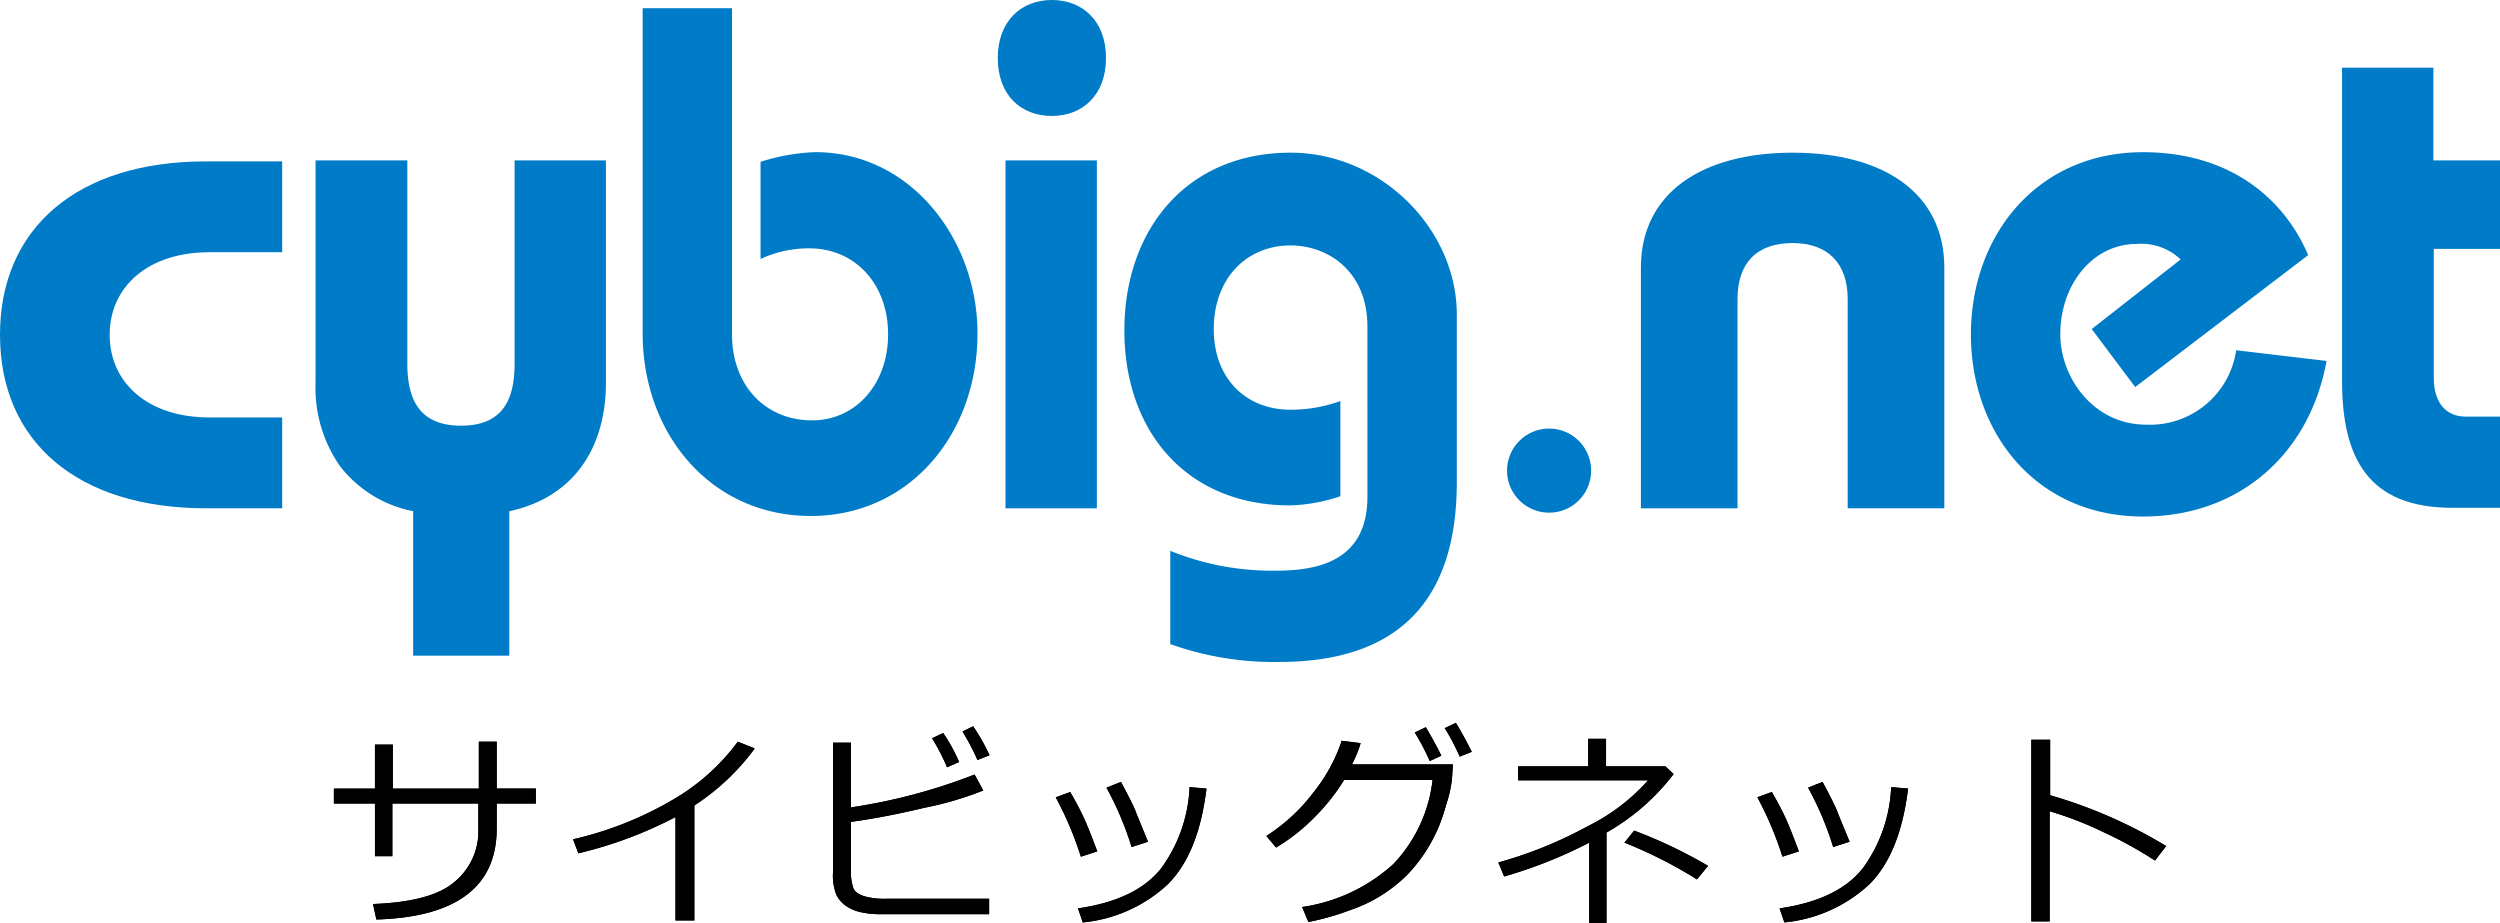 <svg xmlns="http://www.w3.org/2000/svg" width="193.686" height="71.5" viewBox="0 0 193.686 71.5"><g id="cybignet_logo_ol" transform="translate(-41.3 -54.5)"><g id="&#x30B0;&#x30EB;&#x30FC;&#x30D7;_1" data-name="&#x30B0;&#x30EB;&#x30FC;&#x30D7; 1" transform="translate(41.3 54.5)"><path id="&#x30D1;&#x30B9;_4" data-name="&#x30D1;&#x30B9; 4" d="M356.457,143.2a3.257,3.257,0,1,1-3.257,3.257,3.259,3.259,0,0,1,3.257-3.257" transform="translate(-236.442 -109.996)" fill="#007bc7"></path><path id="&#x30D1;&#x30B9;_5" data-name="&#x30D1;&#x30B9; 5" d="M380.9,113.652V95.009c0-5.84,4.792-8.909,11.754-8.909s11.754,3.07,11.754,8.909v18.642h-7.487V97.443c0-2.77-1.535-4.342-4.268-4.342-2.77,0-4.268,1.535-4.268,4.342v16.209Z" transform="translate(-253.772 -74.271)" fill="#007bc7"></path><path id="&#x30D1;&#x30B9;_6" data-name="&#x30D1;&#x30B9; 6" d="M476.752,102.172c-1.31,7.225-6.776,12.054-14.225,12.054-8.2,0-13.327-6.4-13.327-14.113C449.2,92.439,454.329,86,462.527,86c7.038,0,11.081,3.893,12.8,7.974l-13.4,10.22L458.559,99.7l6.888-5.391a4.4,4.4,0,0,0-3.407-1.2c-3.407,0-5.915,3.145-5.915,7,0,3.332,2.546,7,6.663,7a6.745,6.745,0,0,0,6.963-5.765Z" transform="translate(-296.504 -74.208)" fill="#007bc7"></path><path id="&#x30D1;&#x30B9;_7" data-name="&#x30D1;&#x30B9; 7" d="M538.241,75.687v6.851h-5.129v10c0,1.984,1.011,2.995,2.433,2.995h2.7V102.6h-3.706c-6.514,0-8.535-3.856-8.535-9.845V68.5h7.075v7.187Z" transform="translate(-344.555 -63.259)" fill="#007bc7"></path><path id="&#x30D1;&#x30B9;_8" data-name="&#x30D1;&#x30B9; 8" d="M63.162,94.938H57.509c-4.717,0-7.712,2.658-7.712,6.4s2.995,6.4,7.712,6.4h5.653v7.038H57.247c-9.958,0-15.947-5.166-15.947-13.439S47.29,87.9,57.247,87.9h5.915Z" transform="translate(-41.3 -75.397)" fill="#007bc7"></path><path id="&#x30D1;&#x30B9;_9" data-name="&#x30D1;&#x30B9; 9" d="M113.713,87.7v15.76c0,2.995,1.123,4.792,4.155,4.792s4.155-1.759,4.155-4.792V87.7H129.1v17.22c0,4.979-2.433,8.872-7.487,9.958V126.07h-7.449V114.877a9.462,9.462,0,0,1-5.69-3.519,10.646,10.646,0,0,1-1.872-6.439V87.7Z" transform="translate(-82.155 -75.272)" fill="#007bc7"></path><path id="&#x30D1;&#x30B9;_10" data-name="&#x30D1;&#x30B9; 10" d="M181.225,56.2V81.468c0,3.931,2.546,6.663,6.214,6.663,3.332,0,5.877-2.77,5.877-6.663,0-3.931-2.583-6.663-6.1-6.663a8.81,8.81,0,0,0-3.781.824V68.1a15.918,15.918,0,0,1,4.23-.749c7.449,0,12.578,6.813,12.578,14.038,0,7.824-5.278,14.15-12.915,14.15-7.712,0-13.027-6.326-13.027-14.15V56.2Z" transform="translate(-124.512 -55.564)" fill="#007bc7"></path><path id="&#x30D1;&#x30B9;_11" data-name="&#x30D1;&#x30B9; 11" d="M248.4,66.928h7.075V93.881H248.4Zm7.786-7.936c0,2.882-1.834,4.492-4.193,4.492-2.4,0-4.193-1.61-4.193-4.492s1.834-4.492,4.193-4.492,4.193,1.61,4.193,4.492" transform="translate(-170.498 -54.5)" fill="#007bc7"></path><path id="&#x30D1;&#x30B9;_12" data-name="&#x30D1;&#x30B9; 12" d="M277.556,116.946a20.887,20.887,0,0,0,8.236,1.535c3.332,0,7.038-.824,7.038-5.727V99.576c0-4.342-3.107-6.289-5.952-6.289-3.444,0-5.952,2.583-5.952,6.476,0,3.856,2.508,6.252,5.952,6.252a11.335,11.335,0,0,0,3.856-.674v7.375a13.265,13.265,0,0,1-3.893.711c-8.011,0-12.84-5.727-12.84-13.551S278.829,86.1,286.878,86.1c7,0,12.877,5.915,12.877,12.541v12.99c0,9.246-4.6,13.926-13.776,13.926a23.964,23.964,0,0,1-8.423-1.385Z" transform="translate(-186.89 -74.271)" fill="#007bc7"></path></g><g id="&#x30B0;&#x30EB;&#x30FC;&#x30D7;_2" data-name="&#x30B0;&#x30EB;&#x30FC;&#x30D7; 2" transform="translate(67.167 110.502)"><path id="&#x30D1;&#x30B9;_13" data-name="&#x30D1;&#x30B9; 13" d="M114.967,216.872h-1.385v-4.08H110.4v-1.16h3.182v-3.407h1.385v3.407h6.663V208h1.385v3.631h3.032v1.16h-3.032v1.947c0,4.492-3.107,6.851-9.321,7.038l-.262-1.2c2.995-.112,5.129-.674,6.326-1.722a5.067,5.067,0,0,0,1.834-4.08v-1.984H114.93v4.08Z" transform="translate(-110.4 -206.54)"></path><path id="&#x30D1;&#x30B9;_14" data-name="&#x30D1;&#x30B9; 14" d="M114.967,216.872h-1.385v-4.08H110.4v-1.16h3.182v-3.407h1.385v3.407h6.663V208h1.385v3.631h3.032v1.16h-3.032v1.947c0,4.492-3.107,6.851-9.321,7.038l-.262-1.2c2.995-.112,5.129-.674,6.326-1.722a5.067,5.067,0,0,0,1.834-4.08v-1.984H114.93v4.08Z" transform="translate(-110.4 -206.54)"></path><path id="&#x30D1;&#x30B9;_15" data-name="&#x30D1;&#x30B9; 15" d="M169.259,221.851h-1.423V213.84a32.413,32.413,0,0,1-7.524,2.808l-.412-1.086a27.164,27.164,0,0,0,8.236-3.369,16.552,16.552,0,0,0,4.53-4.193l1.31.524a17.9,17.9,0,0,1-4.679,4.417v8.909Z" transform="translate(-141.37 -206.54)"></path><path id="&#x30D1;&#x30B9;_16" data-name="&#x30D1;&#x30B9; 16" d="M169.259,221.851h-1.423V213.84a32.413,32.413,0,0,1-7.524,2.808l-.412-1.086a27.164,27.164,0,0,0,8.236-3.369,16.552,16.552,0,0,0,4.53-4.193l1.31.524a17.9,17.9,0,0,1-4.679,4.417v8.909Z" transform="translate(-141.37 -206.54)"></path><path id="&#x30D1;&#x30B9;_17" data-name="&#x30D1;&#x30B9; 17" d="M225.754,219.362h-8.273a6.927,6.927,0,0,1-1.61-.15,3.289,3.289,0,0,1-1.16-.487,2.359,2.359,0,0,1-.749-.861,4.117,4.117,0,0,1-.262-1.759V206.073h1.385v5.016a44.049,44.049,0,0,0,9.583-2.546l.674,1.235a25.9,25.9,0,0,1-4.6,1.348c-2.171.524-4.043.861-5.653,1.086v3.818a3.737,3.737,0,0,0,.187,1.31c.112.3.412.487.861.636a5.731,5.731,0,0,0,1.759.187h7.9v1.2ZM223.47,207.57l-.936.412a15.428,15.428,0,0,0-1.16-2.246l.861-.412a13.126,13.126,0,0,1,1.235,2.246m2.358-.524-.936.374a17.25,17.25,0,0,0-1.16-2.209l.824-.412a16.528,16.528,0,0,1,1.273,2.246" transform="translate(-175.03 -204.538)"></path><path id="&#x30D1;&#x30B9;_18" data-name="&#x30D1;&#x30B9; 18" d="M225.754,219.362h-8.273a6.927,6.927,0,0,1-1.61-.15,3.289,3.289,0,0,1-1.16-.487,2.359,2.359,0,0,1-.749-.861,4.117,4.117,0,0,1-.262-1.759V206.073h1.385v5.016a44.049,44.049,0,0,0,9.583-2.546l.674,1.235a25.9,25.9,0,0,1-4.6,1.348c-2.171.524-4.043.861-5.653,1.086v3.818a3.737,3.737,0,0,0,.187,1.31c.112.3.412.487.861.636a5.731,5.731,0,0,0,1.759.187h7.9v1.2ZM223.47,207.57l-.936.412a15.428,15.428,0,0,0-1.16-2.246l.861-.412A13.126,13.126,0,0,1,223.47,207.57Zm2.358-.524-.936.374a17.25,17.25,0,0,0-1.16-2.209l.824-.412A16.528,16.528,0,0,1,225.829,207.046Z" transform="translate(-175.03 -204.538)"></path><path id="&#x30D1;&#x30B9;_19" data-name="&#x30D1;&#x30B9; 19" d="M263.019,221.691l-1.273.412a26.425,26.425,0,0,0-1.947-4.6l1.123-.412c.449.786.786,1.423.973,1.834.225.449.6,1.385,1.123,2.77m8.46-4.867c-.412,3.332-1.385,5.8-2.995,7.412a11.235,11.235,0,0,1-6.589,2.957l-.374-1.086c3.07-.449,5.2-1.5,6.476-3.145a11.485,11.485,0,0,0,2.171-6.252Zm-4.53,4.118-1.273.412a24.184,24.184,0,0,0-1.947-4.6l1.123-.449q.9,1.685,1.123,2.246c.15.412.487,1.2.973,2.4" transform="translate(-203.873 -211.733)"></path><path id="&#x30D1;&#x30B9;_20" data-name="&#x30D1;&#x30B9; 20" d="M263.019,221.691l-1.273.412a26.425,26.425,0,0,0-1.947-4.6l1.123-.412c.449.786.786,1.423.973,1.834C262.121,219.37,262.5,220.305,263.019,221.691Zm8.46-4.867c-.412,3.332-1.385,5.8-2.995,7.412a11.235,11.235,0,0,1-6.589,2.957l-.374-1.086c3.07-.449,5.2-1.5,6.476-3.145a11.485,11.485,0,0,0,2.171-6.252Zm-4.53,4.118-1.273.412a24.184,24.184,0,0,0-1.947-4.6l1.123-.449q.9,1.685,1.123,2.246C266.126,218.958,266.463,219.744,266.95,220.942Z" transform="translate(-203.873 -211.733)"></path><path id="&#x30D1;&#x30B9;_21" data-name="&#x30D1;&#x30B9; 21" d="M310.7,205.672a9.571,9.571,0,0,1-.674,1.647h7.824l-.075,1.123a9.043,9.043,0,0,1-.412,1.872,16.843,16.843,0,0,1-.6,1.8,12.319,12.319,0,0,1-2.4,3.706,11.525,11.525,0,0,1-4.53,2.808,19.743,19.743,0,0,1-3.182.9l-.487-1.16a13.325,13.325,0,0,0,7.075-3.332,11.293,11.293,0,0,0,3.032-6.514h-6.851a15.731,15.731,0,0,1-2.358,2.957,14.749,14.749,0,0,1-2.92,2.284l-.749-.9a14.07,14.07,0,0,0,3.706-3.444,12.828,12.828,0,0,0,2.134-3.931Zm6.252.973-.9.412a17.526,17.526,0,0,0-1.16-2.209l.861-.412c.449.786.861,1.5,1.2,2.209m2.358-.3-.936.374a17.249,17.249,0,0,0-1.16-2.209l.861-.412q.618,1.011,1.235,2.246" transform="translate(-231.151 -204.1)"></path><path id="&#x30D1;&#x30B9;_22" data-name="&#x30D1;&#x30B9; 22" d="M310.7,205.672a9.571,9.571,0,0,1-.674,1.647h7.824l-.075,1.123a9.043,9.043,0,0,1-.412,1.872,16.843,16.843,0,0,1-.6,1.8,12.319,12.319,0,0,1-2.4,3.706,11.525,11.525,0,0,1-4.53,2.808,19.743,19.743,0,0,1-3.182.9l-.487-1.16a13.325,13.325,0,0,0,7.075-3.332,11.293,11.293,0,0,0,3.032-6.514h-6.851a15.731,15.731,0,0,1-2.358,2.957,14.749,14.749,0,0,1-2.92,2.284l-.749-.9a14.07,14.07,0,0,0,3.706-3.444,12.828,12.828,0,0,0,2.134-3.931Zm6.252.973-.9.412a17.526,17.526,0,0,0-1.16-2.209l.861-.412C316.2,205.223,316.614,205.934,316.951,206.646Zm2.358-.3-.936.374a17.249,17.249,0,0,0-1.16-2.209l.861-.412Q318.692,205.111,319.31,206.346Z" transform="translate(-231.151 -204.1)"></path><path id="&#x30D1;&#x30B9;_23" data-name="&#x30D1;&#x30B9; 23" d="M359.823,221.663h-1.385v-6.214a35.994,35.994,0,0,1-6.589,2.62l-.449-1.086a32.691,32.691,0,0,0,6.925-2.808A15.412,15.412,0,0,0,363,210.619h-10.07v-1.086h5.428V207.4h1.385v2.134h4.6l.636.6a17.2,17.2,0,0,1-5.2,4.53v7Zm7.824-4.417-.861,1.048a34.684,34.684,0,0,0-5.615-2.845l.749-.936a37.184,37.184,0,0,1,5.727,2.733" transform="translate(-261.183 -206.165)"></path><path id="&#x30D1;&#x30B9;_24" data-name="&#x30D1;&#x30B9; 24" d="M359.823,221.663h-1.385v-6.214a35.994,35.994,0,0,1-6.589,2.62l-.449-1.086a32.691,32.691,0,0,0,6.925-2.808A15.412,15.412,0,0,0,363,210.619h-10.07v-1.086h5.428V207.4h1.385v2.134h4.6l.636.6a17.2,17.2,0,0,1-5.2,4.53v7Zm7.824-4.417-.861,1.048a34.684,34.684,0,0,0-5.615-2.845l.749-.936A37.184,37.184,0,0,1,367.647,217.245Z" transform="translate(-261.183 -206.165)"></path><path id="&#x30D1;&#x30B9;_25" data-name="&#x30D1;&#x30B9; 25" d="M408.219,221.691l-1.273.412A26.425,26.425,0,0,0,405,217.5l1.123-.412c.449.786.786,1.423.973,1.834.225.449.6,1.385,1.123,2.77m8.46-4.867c-.412,3.332-1.385,5.8-2.995,7.412a11.235,11.235,0,0,1-6.589,2.957l-.374-1.086c3.07-.449,5.2-1.5,6.476-3.145a11.485,11.485,0,0,0,2.171-6.252Zm-4.53,4.118-1.273.412a24.181,24.181,0,0,0-1.947-4.6l1.123-.449q.9,1.685,1.123,2.246c.15.412.487,1.2.973,2.4" transform="translate(-294.718 -211.733)"></path><path id="&#x30D1;&#x30B9;_26" data-name="&#x30D1;&#x30B9; 26" d="M408.219,221.691l-1.273.412A26.425,26.425,0,0,0,405,217.5l1.123-.412c.449.786.786,1.423.973,1.834C407.321,219.37,407.7,220.305,408.219,221.691Zm8.46-4.867c-.412,3.332-1.385,5.8-2.995,7.412a11.235,11.235,0,0,1-6.589,2.957l-.374-1.086c3.07-.449,5.2-1.5,6.476-3.145a11.485,11.485,0,0,0,2.171-6.252Zm-4.53,4.118-1.273.412a24.181,24.181,0,0,0-1.947-4.6l1.123-.449q.9,1.685,1.123,2.246C411.326,218.958,411.663,219.744,412.15,220.942Z" transform="translate(-294.718 -211.733)"></path><path id="&#x30D1;&#x30B9;_27" data-name="&#x30D1;&#x30B9; 27" d="M472.144,215.836l-.861,1.123a32.06,32.06,0,0,0-4.006-2.209,27.391,27.391,0,0,0-4.155-1.61v8.535H461.7V207.6h1.46v4.3a37.176,37.176,0,0,1,8.984,3.931" transform="translate(-330.192 -206.29)"></path><path id="&#x30D1;&#x30B9;_28" data-name="&#x30D1;&#x30B9; 28" d="M472.144,215.836l-.861,1.123a32.06,32.06,0,0,0-4.006-2.209,27.391,27.391,0,0,0-4.155-1.61v8.535H461.7V207.6h1.46v4.3A37.176,37.176,0,0,1,472.144,215.836Z" transform="translate(-330.192 -206.29)"></path></g></g></svg>